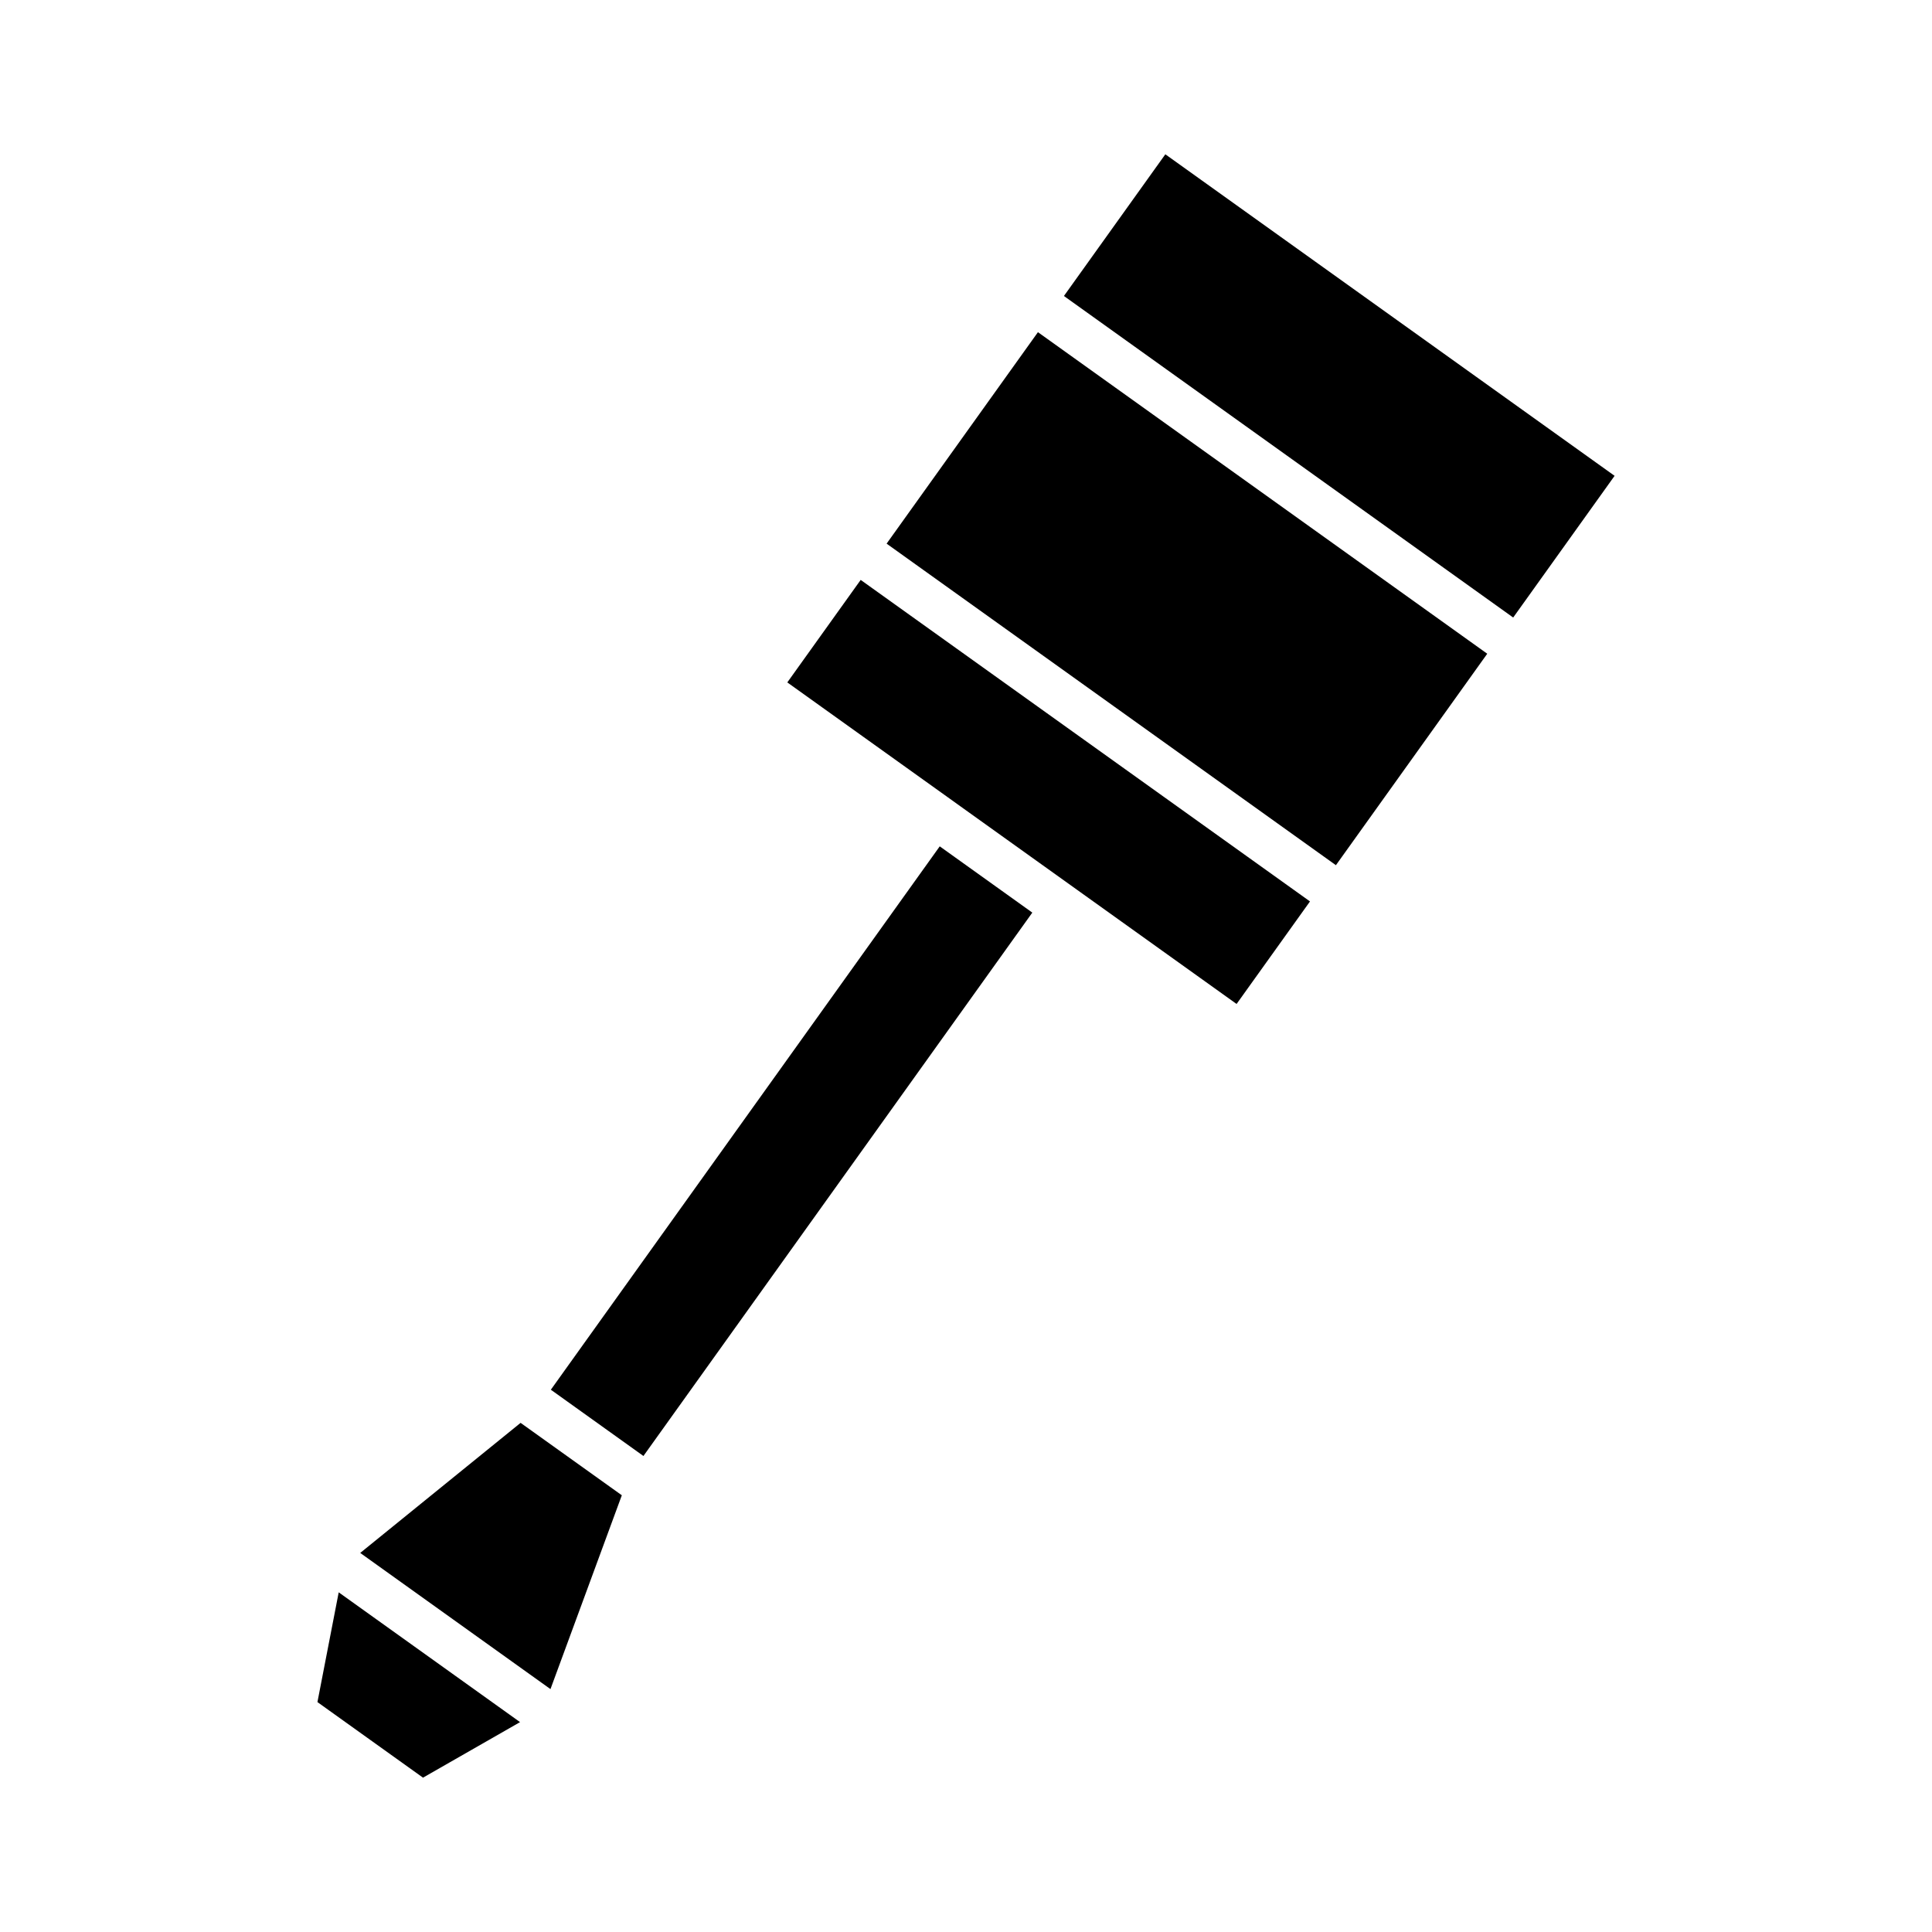 <?xml version="1.0" encoding="UTF-8"?>
<!-- Uploaded to: ICON Repo, www.svgrepo.com, Generator: ICON Repo Mixer Tools -->
<svg fill="#000000" width="800px" height="800px" version="1.1" viewBox="144 144 512 512" xmlns="http://www.w3.org/2000/svg">
 <g>
  <path d="m289.98 512.29 103.06-144 24.535 17.562-103.06 144z"/>
  <path d="m281.82 600.38-48.059-34.395-5.637 29.086 27.977 20.027z"/>
  <path d="m289.88 591.63 18.91-51.367-26.828-19.191-42.5 34.473z"/>
  <path d="m378.96 288.07 40.105-56.039 119.07 85.215-40.105 56.039z"/>
  <path d="m491.16 382.89-119.07-85.207-19.445 27.164 42.461 30.387 3.566 2.559 73.035 52.27z"/>
  <path d="m425.95 222.44 26.875-37.551 119.06 85.211-26.875 37.551z"/>
 </g>
</svg>